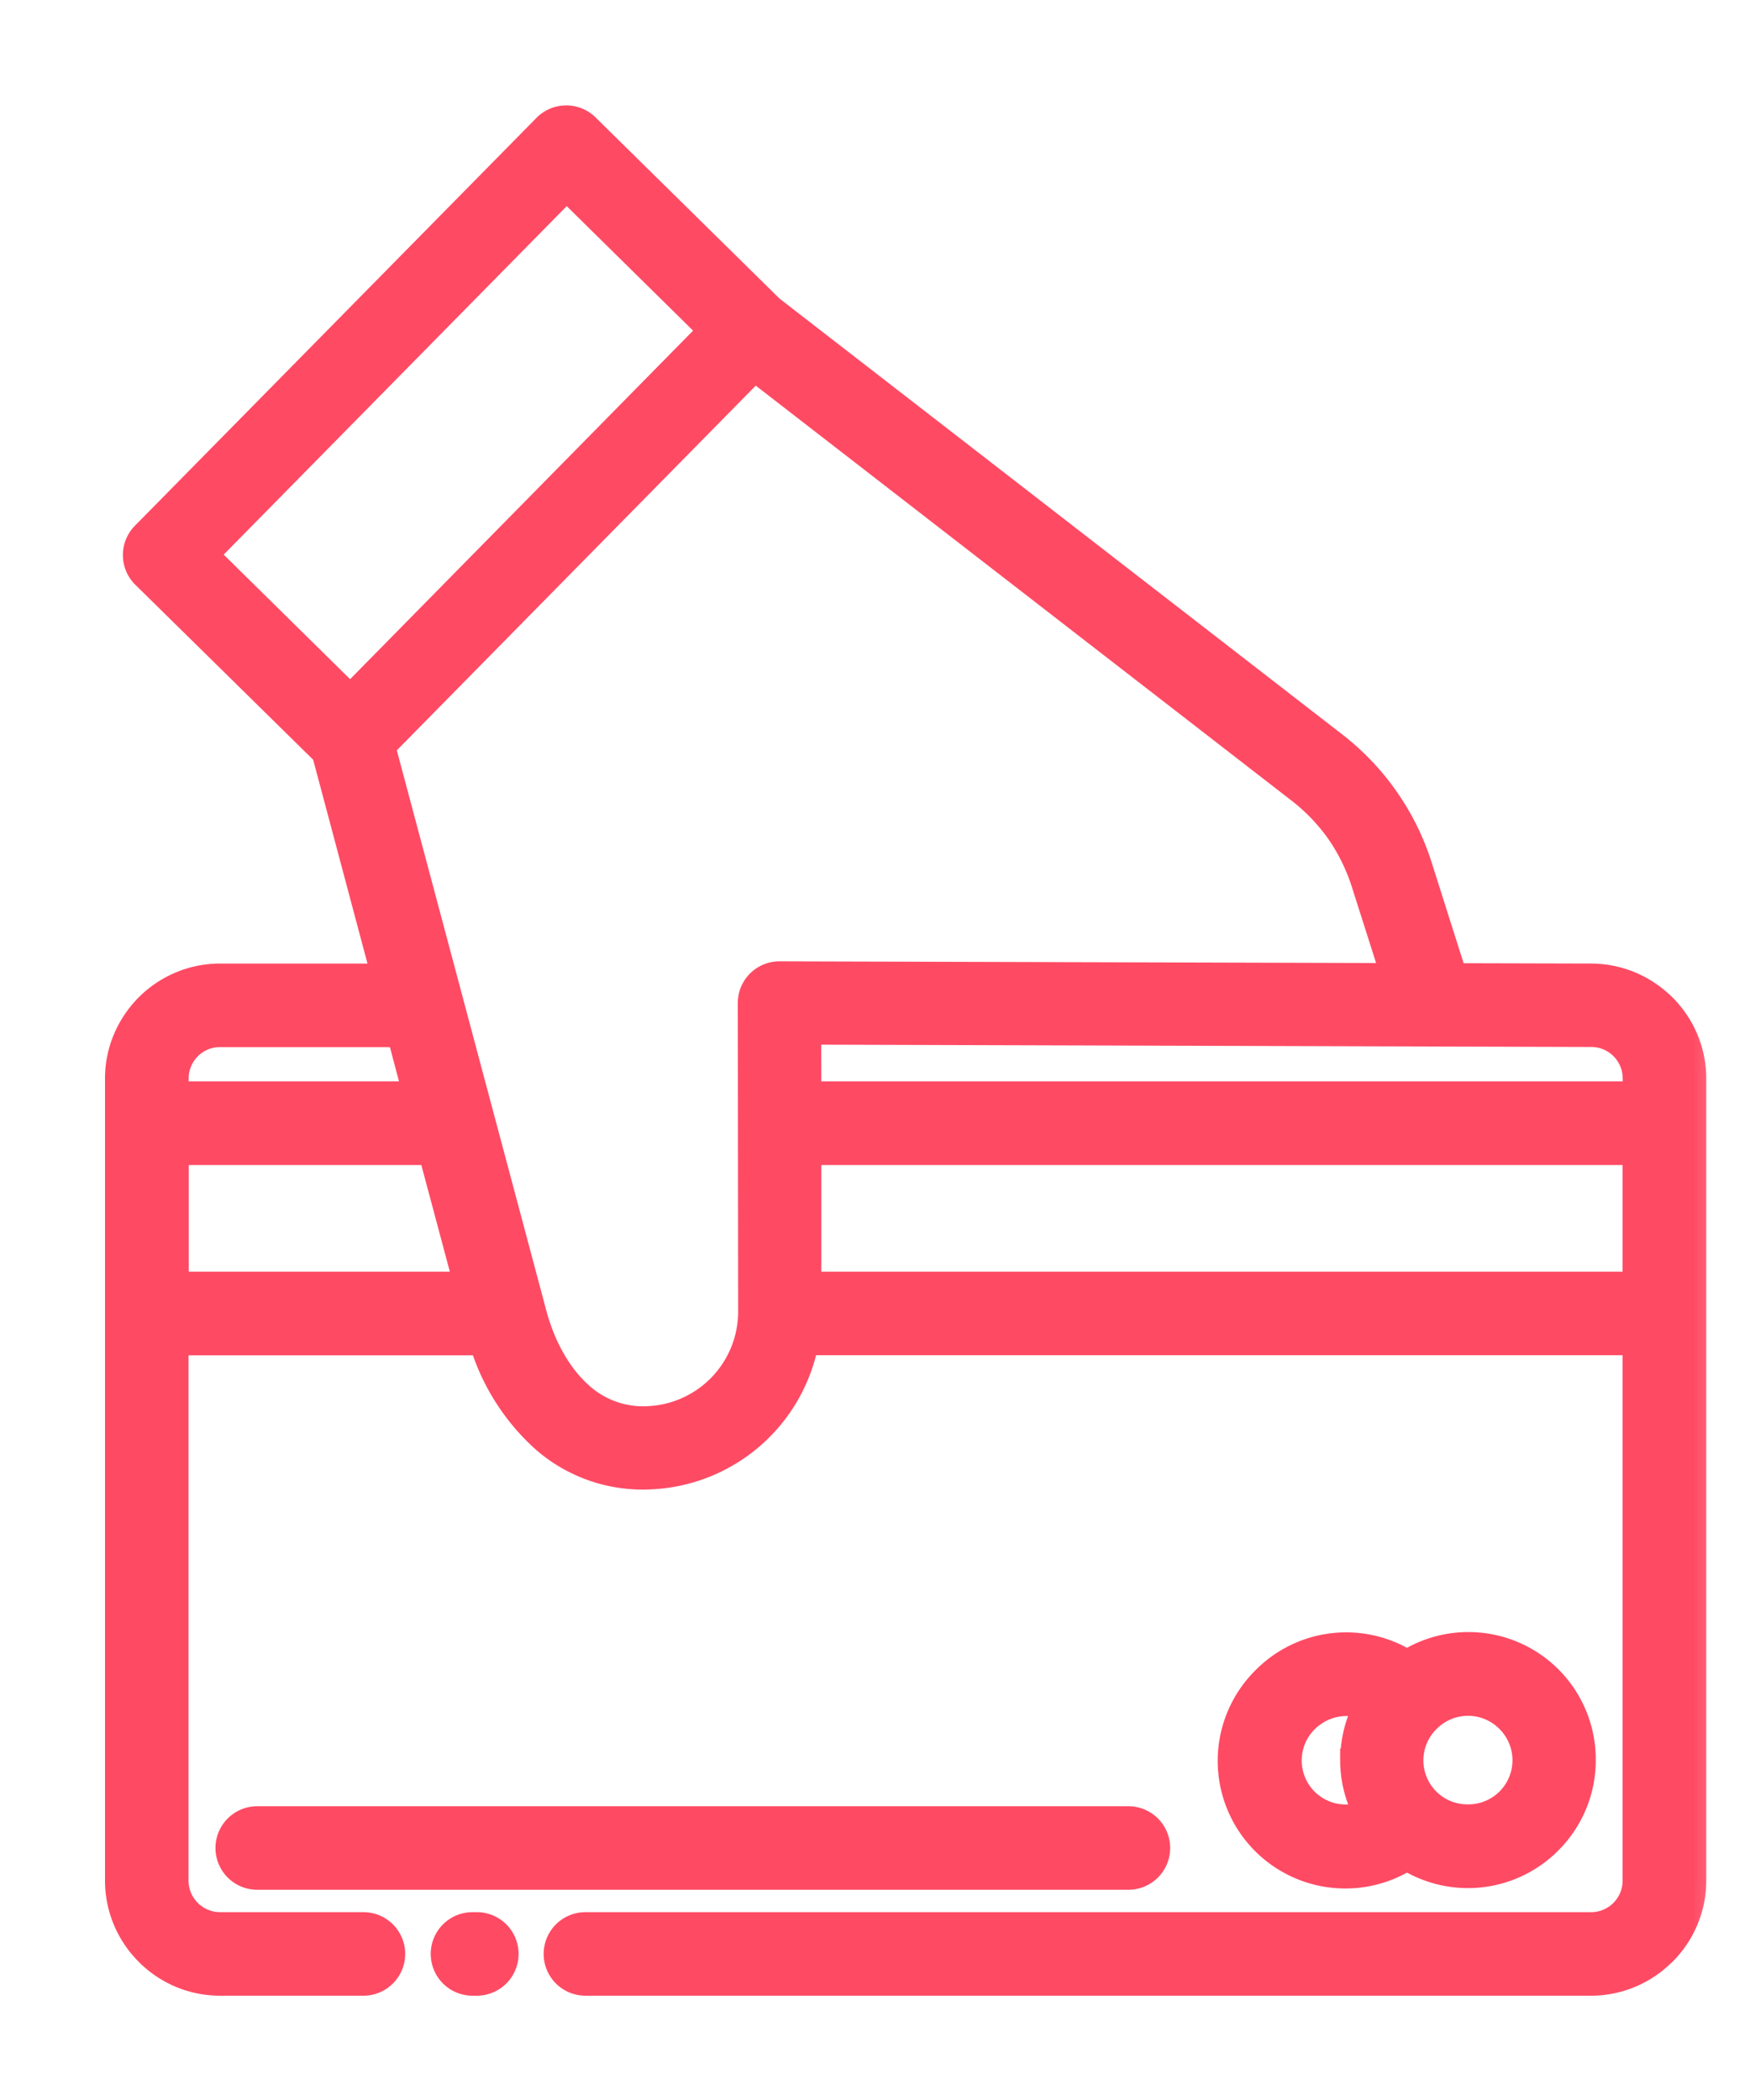 <svg xmlns="http://www.w3.org/2000/svg" width="15" height="18" fill="none"><mask id="a" width="15" height="18" x="0" y=".003" fill="#000" maskUnits="userSpaceOnUse"><path fill="#fff" d="M0 .003h15v18H0z"/><path d="m3.29 6.402 1.303 4.883c.077.27.212.51.395.67a.79.79 0 0 0 .566.198.912.912 0 0 0 .873-.906l-.003-2.65c0-.142.115-.257.257-.257l5.251.015-.243-.763a1.66 1.66 0 0 0-.22-.456 1.645 1.645 0 0 0-.352-.364l-4.648-3.6-3.179 3.23Zm8.298 8.685c0-.163.039-.317.109-.453a.486.486 0 0 0-.496.115.477.477 0 0 0 .338.818c.056 0 .109-.01.158-.027a.995.995 0 0 1-.11-.452v-.001Zm.472-.847a.992.992 0 0 1 1.518.848.992.992 0 0 1-.292.703.992.992 0 0 1-1.226.144.994.994 0 0 1-1.225-1.551.992.992 0 0 1 1.225-.144Zm.184.508a.477.477 0 0 0 .34.818.478.478 0 0 0 .338-.818.478.478 0 0 0-.678 0Zm-10.039 1.35a.258.258 0 0 1 0-.516h7.467a.258.258 0 0 1 0 .516H2.205Zm-.688-6.729H3.55l-.131-.494H1.887a.369.369 0 0 0-.37.37v.125Zm2.171.517h-2.17V11h2.468l-.298-1.115Zm3.252-.517h7.069v-.125a.37.37 0 0 0-.37-.37l-6.7-.02.001.515Zm7.069.517H6.94V11h7.068V9.886Zm0 1.63H6.915a1.428 1.428 0 0 1-1.338 1.15 1.292 1.292 0 0 1-.925-.322 1.85 1.85 0 0 1-.526-.827h-2.61v4.603a.371.371 0 0 0 .37.37h1.229a.258.258 0 0 1 0 .516h-1.23a.88.88 0 0 1-.624-.26l-.002-.002A.884.884 0 0 1 1 16.12V9.244c0-.242.1-.464.26-.625.16-.16.383-.26.626-.26H3.28L2.774 6.46 1.23 4.941a.258.258 0 0 1-.003-.364L4.67 1.08a.258.258 0 0 1 .364-.003l1.582 1.558 4.816 3.73a2.149 2.149 0 0 1 .748 1.07l.292.921 1.166.003c.244.001.465.1.625.26l.002.001c.16.16.26.381.26.624v6.876c0 .244-.1.465-.261.626l-.017.015a.882.882 0 0 1-.609.245h-8.62a.258.258 0 0 1 0-.516h8.62a.37.37 0 0 0 .251-.098l.01-.01a.369.369 0 0 0 .109-.261v-4.604ZM4.087 16.49a.258.258 0 0 1 0 .516H4.05a.258.258 0 0 1 0-.516h.038Zm.77-14.865-3.081 3.13 1.226 1.208 3.08-3.13-1.225-1.207Z"/></mask><path fill="#FF4A64" d="m3.29 6.402 1.303 4.883c.077.27.212.51.395.67a.79.79 0 0 0 .566.198.912.912 0 0 0 .873-.906l-.003-2.65c0-.142.115-.257.257-.257l5.251.015-.243-.763a1.66 1.66 0 0 0-.22-.456 1.645 1.645 0 0 0-.352-.364l-4.648-3.6-3.179 3.23Zm8.298 8.685c0-.163.039-.317.109-.453a.486.486 0 0 0-.496.115.477.477 0 0 0 .338.818c.056 0 .109-.01.158-.027a.995.995 0 0 1-.11-.452v-.001Zm.472-.847a.992.992 0 0 1 1.518.848.992.992 0 0 1-.292.703.992.992 0 0 1-1.226.144.994.994 0 0 1-1.225-1.551.992.992 0 0 1 1.225-.144Zm.184.508a.477.477 0 0 0 .34.818.478.478 0 0 0 .338-.818.478.478 0 0 0-.678 0Zm-10.039 1.35a.258.258 0 0 1 0-.516h7.467a.258.258 0 0 1 0 .516H2.205Zm-.688-6.729H3.55l-.131-.494H1.887a.369.369 0 0 0-.37.37v.125Zm2.171.517h-2.17V11h2.468l-.298-1.115Zm3.252-.517h7.069v-.125a.37.37 0 0 0-.37-.37l-6.7-.02.001.515Zm7.069.517H6.94V11h7.068V9.886Zm0 1.63H6.915a1.428 1.428 0 0 1-1.338 1.15 1.292 1.292 0 0 1-.925-.322 1.85 1.85 0 0 1-.526-.827h-2.61v4.603a.371.371 0 0 0 .37.37h1.229a.258.258 0 0 1 0 .516h-1.23a.88.88 0 0 1-.624-.26l-.002-.002A.884.884 0 0 1 1 16.12V9.244c0-.242.1-.464.26-.625.16-.16.383-.26.626-.26H3.28L2.774 6.46 1.23 4.941a.258.258 0 0 1-.003-.364L4.67 1.08a.258.258 0 0 1 .364-.003l1.582 1.558 4.816 3.73a2.149 2.149 0 0 1 .748 1.07l.292.921 1.166.003c.244.001.465.1.625.26l.002.001c.16.16.26.381.26.624v6.876c0 .244-.1.465-.261.626l-.017.015a.882.882 0 0 1-.609.245h-8.62a.258.258 0 0 1 0-.516h8.62a.37.37 0 0 0 .251-.098l.01-.01a.369.369 0 0 0 .109-.261v-4.604ZM4.087 16.49a.258.258 0 0 1 0 .516H4.05a.258.258 0 0 1 0-.516h.038Zm.77-14.865-3.081 3.13 1.226 1.208 3.08-3.13-1.225-1.207Z"/><path stroke="#FF4A64" stroke-width=".2" d="m3.29 6.402 1.303 4.883c.077.27.212.51.395.67a.79.79 0 0 0 .566.198.912.912 0 0 0 .873-.906l-.003-2.65c0-.142.115-.257.257-.257l5.251.015-.243-.763a1.66 1.66 0 0 0-.22-.456 1.645 1.645 0 0 0-.352-.364l-4.648-3.6-3.179 3.23Zm8.298 8.685c0-.163.039-.317.109-.453a.486.486 0 0 0-.496.115.477.477 0 0 0 .338.818c.056 0 .109-.01.158-.027a.995.995 0 0 1-.11-.452v-.001Zm.472-.847a.992.992 0 0 1 1.518.848.992.992 0 0 1-.292.703.992.992 0 0 1-1.226.144.994.994 0 0 1-1.225-1.551.992.992 0 0 1 1.225-.144Zm.184.508a.477.477 0 0 0 .34.818.478.478 0 0 0 .338-.818.478.478 0 0 0-.678 0Zm-10.039 1.35a.258.258 0 0 1 0-.516h7.467a.258.258 0 0 1 0 .516H2.205Zm-.688-6.729H3.55l-.131-.494H1.887a.369.369 0 0 0-.37.37v.125Zm2.171.517h-2.17V11h2.468l-.298-1.115Zm3.252-.517h7.069v-.125a.37.37 0 0 0-.37-.37l-6.7-.02.001.515Zm7.069.517H6.94V11h7.068V9.886Zm0 1.63H6.915a1.428 1.428 0 0 1-1.338 1.15 1.292 1.292 0 0 1-.925-.322 1.85 1.85 0 0 1-.526-.827h-2.61v4.603a.371.371 0 0 0 .37.37h1.229a.258.258 0 0 1 0 .516h-1.23a.88.88 0 0 1-.624-.26l-.002-.002A.884.884 0 0 1 1 16.12V9.244c0-.242.1-.464.26-.625.16-.16.383-.26.626-.26H3.28L2.774 6.46 1.23 4.941a.258.258 0 0 1-.003-.364L4.67 1.08a.258.258 0 0 1 .364-.003l1.582 1.558 4.816 3.73a2.149 2.149 0 0 1 .748 1.07l.292.921 1.166.003c.244.001.465.1.625.26l.002.001c.16.16.26.381.26.624v6.876c0 .244-.1.465-.261.626l-.017.015a.882.882 0 0 1-.609.245h-8.62a.258.258 0 0 1 0-.516h8.62a.37.37 0 0 0 .251-.098l.01-.01a.369.369 0 0 0 .109-.261v-4.604ZM4.087 16.49a.258.258 0 0 1 0 .516H4.05a.258.258 0 0 1 0-.516h.038Zm.77-14.865-3.081 3.13 1.226 1.208 3.08-3.13-1.225-1.207Z" mask="url(#a)"/></svg>